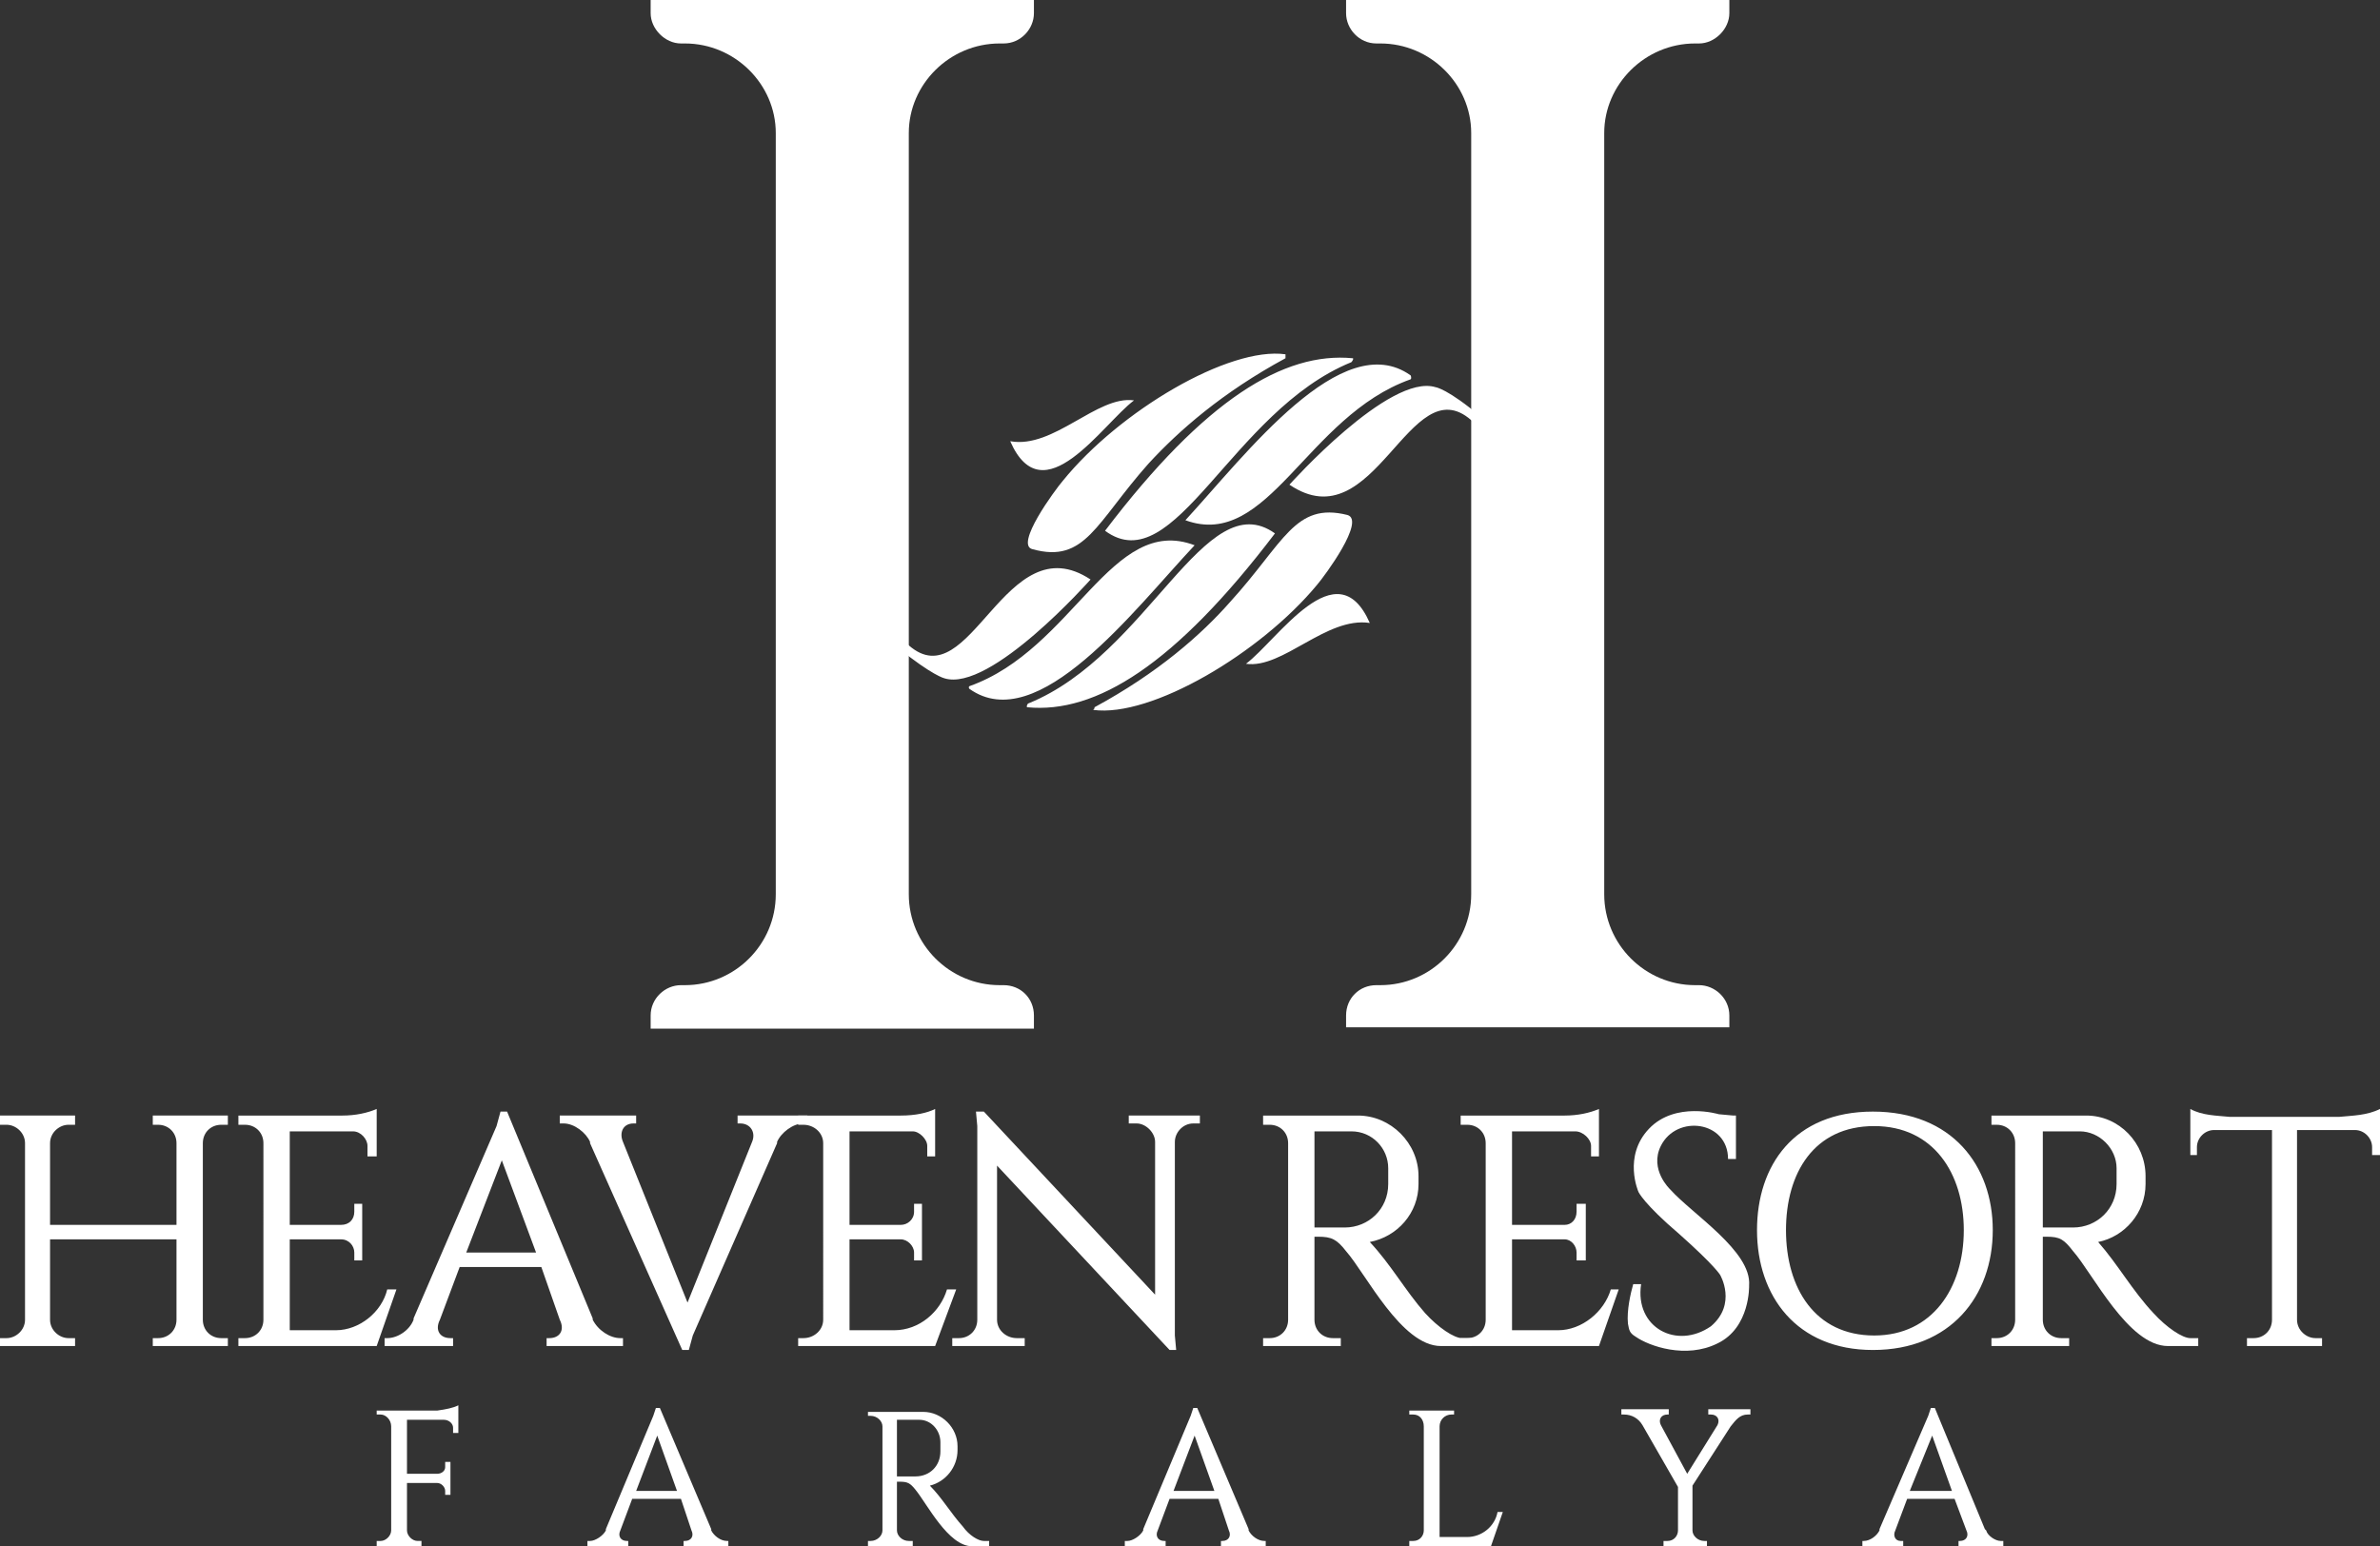 <svg xmlns="http://www.w3.org/2000/svg" xml:space="preserve" fill-rule="evenodd" clip-rule="evenodd" image-rendering="optimizeQuality" shape-rendering="geometricPrecision" text-rendering="geometricPrecision" viewBox="0 0 1807 1174"><rect x="0" y="0" width="1807" height="1174" fill="#333333" stroke="none"/><defs><style>.fil0{fill:#fff}</style></defs><g id="Layer_x0020_1"><g id="_2659481526512"><path d="M220 1022h-39v-6h5c8 0 14-6 14-14V868c0-8-6-14-14-14h-5v-7h79c10 0 19-2 26-5v36h-7v-8c0-5-5-11-11-11h-48v71h39c6 0 10-4 10-10v-6h6v43h-6v-6c0-5-4-10-10-10h-39v69h35c18 0 35-14 39-31h7l-15 43h-66zM116 1022v-6h4c8 0 14-6 14-14v-61H38v61c0 8 7 14 14 14h5v6H0v-6h5c7 0 14-6 14-14V868c0-8-7-14-14-14H0v-7h57v7h-5c-7 0-14 6-14 14v62h96v-62c0-8-6-14-14-14h-4v-7h57v7h-5c-8 0-14 6-14 14v134c0 8 6 14 14 14h5v6h-57zM334 1002c-4 8 0 14 8 14h2v6h-52v-6h2c8 0 17-6 20-14v-1l63-146 3-11h5l65 157v1c4 8 13 14 21 14h2v6h-58v-6h2c8 0 12-6 8-14l-14-40h-62l-15 40zm73-51-26-70-27 70h53zM571 867c3-7-1-14-9-14h-2v-6h53v6h-3c-8 0-17 7-20 14v1l-64 146-3 11h-5l-70-157v-1c-3-7-12-14-20-14h-3v-6h58v6h-2c-8 0-11 7-8 14l49 122 49-122z" class="fil0"/><path d="M645 1022h-39v-6h4c8 0 15-6 15-14V868c0-8-7-14-15-14h-4v-7h78c11 0 20-2 26-5v36h-6v-8c0-5-6-11-11-11h-48v71h39c5 0 10-4 10-10v-6h6v43h-6v-6c0-5-5-10-10-10h-39v69h34c19 0 35-14 40-31h7l-16 43h-65zM877 983V867c0-7-7-14-14-14h-6v-6h54v6h-5c-8 0-14 7-14 14v147l1 11h-5L757 885v117c0 8 7 14 15 14h6v6h-55v-6h5c8 0 14-6 14-14V855l-1-11h6l130 139zM998 1022h-39v-6h5c8 0 14-6 14-14V868c0-8-6-14-14-14h-5v-7h72c25 0 46 21 46 46v6c0 22-16 40-37 44 16 17 27 37 42 54 10 11 22 19 28 19h7v6h-23c-30 0-57-55-72-72-7-9-11-11-21-11h-3v63c0 8 6 14 14 14h6v6h-20zm28-163h-28v73h23c18 0 33-14 33-33v-12c0-15-12-28-28-28z" class="fil0"/><path d="M1148 1022h-39v-6h5c8 0 14-6 14-14V868c0-8-6-14-14-14h-5v-7h79c10 0 19-2 26-5v36h-6v-8c0-5-6-11-12-11h-48v71h40c5 0 9-4 9-10v-6h7v43h-7v-6c0-5-4-10-9-10h-40v69h35c18 0 35-14 40-31h6l-15 43h-66zM1318 847h-2l-11-1s-33-10-53 11-8 48-8 48 4 9 31 32c27 24 31 31 31 31s13 22-7 39c-26 18-58 1-53-32h-6c-2 7-5 20-4 30 1 5 1 7 6 10 10 7 38 17 62 5 25-12 24-44 24-44 2-26-43-54-60-73 0 0-16-15-7-33 12-24 51-19 51 10h6v-33zM1422 844c60 0 91 41 91 90 0 50-32 91-91 91-58 0-88-41-88-91 0-49 28-90 88-90zm1 11c45 0 68 36 68 79 0 44-24 80-68 80-45 0-67-36-67-80 0-43 21-79 67-79z" class="fil0"/><path d="M1551 1022h-39v-6h4c8 0 14-6 14-14V868c0-8-6-14-14-14h-4v-7h72c25 0 45 21 45 46v6c0 22-16 40-36 44 15 17 26 37 42 54 10 11 22 19 28 19h6v6h-23c-30 0-57-55-72-72-7-9-10-11-20-11h-3v63c0 8 6 14 14 14h6v6h-20zm28-163h-28v73h23c18 0 33-14 33-33v-12c0-15-13-28-28-28zM1725 858h-44c-7 0-13 6-13 13v6h-5v-35c9 5 20 5 30 6h83c10-1 21-1 31-6v35h-6v-6c0-7-6-13-13-13h-44v144c0 8 7 14 14 14h5v6h-57v-6h5c8 0 14-6 14-14V858zM309 1174h-23v-4h3c4 0 8-4 8-8v-79c0-5-4-9-8-9h-3v-3h46c7-1 12-2 16-4v21h-4v-4c0-3-3-6-7-6h-28v41h23c3 0 6-2 6-5v-4h4v25h-4v-3c0-3-3-6-6-6h-23v36c0 4 4 8 8 8h3v4h-11zM471 1162c-2 4 0 8 5 8h1v4h-31v-4h2c4 0 10-4 12-8v-1l36-86 2-6h3l39 92v1c2 4 7 8 12 8h1v4h-34v-4h1c5 0 7-4 5-8l-8-24h-37l-9 24zm43-30-15-42-16 42h31zM681 1174h-22v-4h2c5 0 9-4 9-8v-79c0-4-4-8-9-8h-2v-3h42c14 0 26 12 26 26v3c0 13-9 24-21 27 9 9 16 21 25 31 5 7 12 11 16 11h4v4h-13c-18 0-34-32-43-43-4-5-6-6-12-6h-2v37c0 4 4 8 9 8h3v4h-12zm17-96h-17v43h14c11 0 19-8 19-19v-7c0-9-7-17-16-17zM879 1162c-2 4 0 8 5 8h1v4h-31v-4h2c4 0 10-4 12-8v-1l36-86 2-6h3l39 92v1c2 4 7 8 12 8h1v4h-34v-4h1c5 0 7-4 5-8l-8-24h-37l-9 24zm43-30-15-42-16 42h31zM1093 1174h-23v-4h3c5 0 8-4 8-8v-79c0-5-3-9-8-9h-3v-3h34v3h-2c-5 0-9 4-9 9v84h21c11 0 21-8 23-19h4l-9 26h-39zM1304 1082c2-4 0-8-5-8h-2v-4h32v4h-2c-6 0-9 4-13 9l-29 45v34c0 4 4 8 9 8h2v4h-33v-4h3c5 0 8-4 8-8v-33l-27-47c-3-5-8-8-14-8h-2v-4h36v4h-1c-5 0-7 4-5 8l20 37 23-37zM1439 1162c-2 4 0 8 4 8h2v4h-31v-4h1c5 0 10-4 12-8v-1l37-86 2-6h3l38 92 1 1c1 4 7 8 11 8h2v4h-34v-4h1c5 0 7-4 5-8l-9-24h-36l-9 24zm43-30-15-42-17 42h32zM494 0h291v10c0 12-10 23-23 23h-3c-38 0-69 31-69 68v578c0 38 31 69 69 69h3c13 0 23 10 23 23v10H494v-10c0-13 11-23 23-23h3c38 0 69-31 69-69V101c0-37-31-68-69-68h-3c-12 0-23-11-23-23V0z" class="fil0"/><path d="m679 482 11 8c47 41 73-93 138-50 0 0-76 86-111 75 0 0-9-2-35-23l-3-10zm267 22c24-18 69-88 94-31-33-5-66 35-94 31zm-116 35c1-1 1-1 1-2 48-26 81-55 103-80 41-45 49-76 89-66 14 4-17 46-23 53-43 52-126 101-170 95zm138-134c-53-38-96 92-187 129-1 0-2 3-1 3 52 5 112-32 188-132zm-61 9c-63-24-92 79-171 107-1 1 0 2 0 2 52 37 125-60 171-109z" class="fil0"/><path d="M1313 780h-291v-9c0-13 10-23 23-23h3c38 0 69-31 69-69V101c0-37-31-68-69-68h-3c-13 0-23-11-23-23V0h291v10c0 12-11 23-23 23h-3c-38 0-69 31-69 68v578c0 38 31 69 69 69h3c12 0 23 10 23 23v9z" class="fil0"/><path d="m1128 326-11-7c-47-41-73 93-138 49 0 0 76-85 111-74 0 0 9 1 35 23l3 9zm-267-22c-24 18-69 88-94 31 33 6 66-35 94-31zm115-35v3c-48 26-81 55-104 80-40 45-48 76-88 65-14-3 17-45 23-52 43-53 126-102 169-96zM839 403c53 39 96-91 187-128 1-1 2-3 1-3-52-5-112 31-188 131zm61-8c63 23 92-79 171-107 1-1 0-3 0-3-52-37-125 60-171 110z" class="fil0"/></g></g></svg>